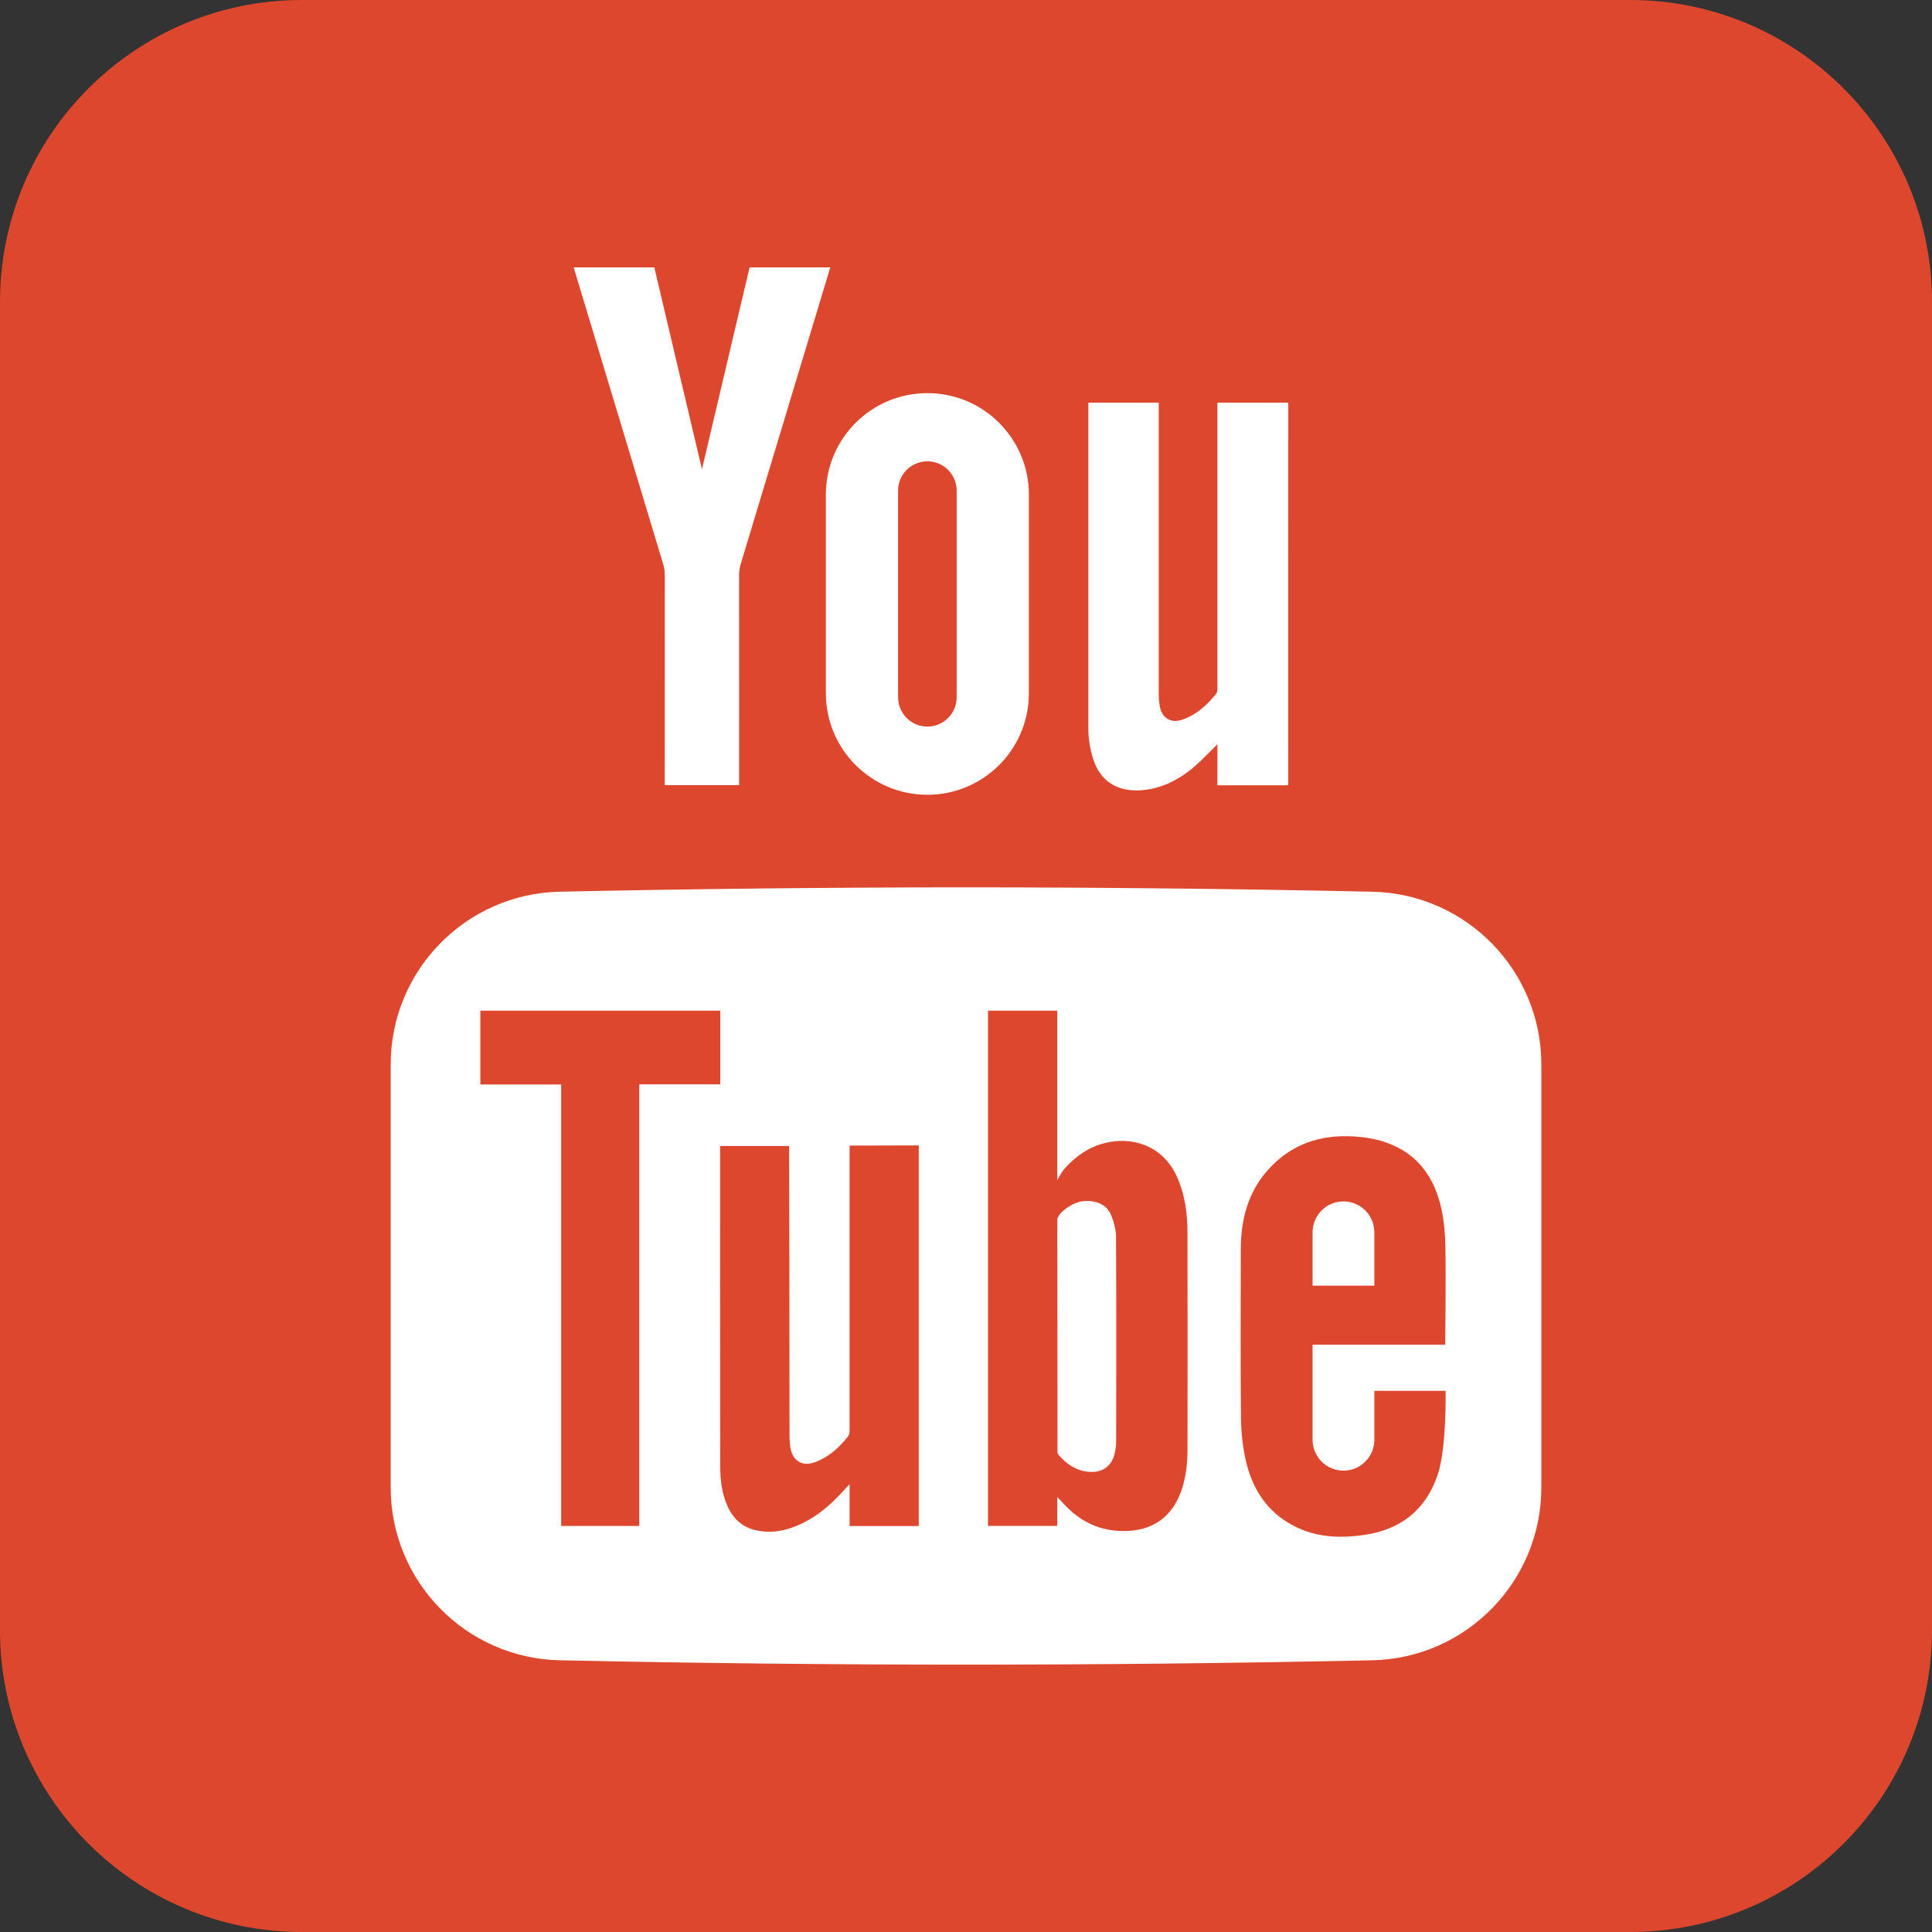 <?xml version="1.0" encoding="UTF-8"?> <svg xmlns="http://www.w3.org/2000/svg" width="64" height="64" viewBox="0 0 64 64" fill="none"><rect x="0" y="0" width="64" height="64" fill="#333333" stroke="none"/><g clip-path="url(#clip0_3110_6706)"><path d="M54 0H10C4.477 0 0 4.477 0 10V54C0 59.523 4.477 64 10 64H54C59.523 64 64 59.523 64 54V10C64 4.477 59.523 0 54 0Z" fill="#DC472E"></path><path d="M36.97 40.969C36.969 40.731 36.899 40.482 36.81 40.259C36.692 39.965 36.44 39.819 36.122 39.788C35.75 39.752 35.452 39.902 35.183 40.141C35.075 40.235 35.025 40.375 35.025 40.375L35.031 47.955V48.141C35.031 48.141 35.096 48.228 35.105 48.239C35.325 48.477 35.58 48.665 35.907 48.733C36.447 48.843 36.827 48.619 36.932 48.119C36.959 47.994 36.975 47.865 36.975 47.737C36.977 45.48 36.982 43.225 36.97 40.969ZM36.97 40.969C36.969 40.731 36.899 40.482 36.81 40.259C36.692 39.965 36.44 39.819 36.122 39.788C35.75 39.752 35.452 39.902 35.183 40.141C35.075 40.235 35.025 40.375 35.025 40.375L35.031 47.955V48.141C35.031 48.141 35.096 48.228 35.105 48.239C35.325 48.477 35.58 48.665 35.907 48.733C36.447 48.843 36.827 48.619 36.932 48.119C36.959 47.994 36.975 47.865 36.975 47.737C36.977 45.48 36.982 43.225 36.97 40.969ZM45.457 29.539C36.487 29.347 27.514 29.347 18.543 29.539C15.431 29.605 12.942 32.15 12.942 35.264V49.273C12.942 52.388 15.431 54.933 18.543 54.999C27.514 55.191 36.487 55.191 45.457 54.999C48.57 54.933 51.059 52.388 51.059 49.273V35.264C51.059 32.15 48.57 29.605 45.457 29.539ZM21.177 50.55H18.59V35.926H15.912V33.48H23.861V35.921H21.177V50.55ZM30.435 44.48V50.551H28.144V49.164C28.061 49.252 28.015 49.3 27.971 49.349C27.479 49.905 26.92 50.368 26.206 50.614C25.858 50.734 25.5 50.774 25.133 50.711C24.633 50.628 24.298 50.34 24.096 49.885C23.907 49.465 23.86 49.016 23.858 48.564C23.852 46.893 23.855 38.048 23.855 37.963H26.14C26.144 38.04 26.153 44.389 26.154 47.485C26.154 47.654 26.156 47.827 26.189 47.991C26.274 48.407 26.592 48.585 26.993 48.439C27.453 48.27 27.804 47.953 28.099 47.572C28.143 47.518 28.143 47.419 28.143 47.341V37.949L30.435 37.943C30.435 37.943 30.435 42.376 30.435 44.48ZM39.149 49.338C38.842 50.259 38.168 50.728 37.199 50.718C36.411 50.711 35.773 50.398 35.246 49.826C35.187 49.763 35.024 49.59 35.024 49.59V50.548H32.729V33.479H35.024C35.024 35.296 35.024 39.097 35.024 39.097C35.024 39.097 35.153 38.839 35.271 38.706C35.627 38.308 36.059 38.001 36.593 37.866C37.473 37.645 38.489 37.918 38.972 38.947C39.257 39.555 39.337 40.204 39.337 40.864C39.341 43.25 39.341 45.636 39.338 48.022C39.337 48.468 39.29 48.91 39.149 49.338ZM47.624 48.858C47.226 50.022 46.405 50.668 45.2 50.845C44.453 50.954 43.713 50.939 43.012 50.621C42.053 50.189 41.509 49.407 41.276 48.411C41.168 47.948 41.115 47.462 41.109 46.986C41.091 45.116 41.099 43.246 41.103 41.377C41.105 40.399 41.338 39.498 42.008 38.749C42.772 37.894 43.749 37.575 44.866 37.647C45.201 37.668 45.544 37.723 45.863 37.828C46.948 38.185 47.528 38.998 47.756 40.076C47.843 40.492 47.875 40.923 47.882 41.349C47.9 42.346 47.875 44.544 47.875 44.544H43.481V47.693C43.481 48.259 43.939 48.717 44.505 48.717C45.069 48.717 45.527 48.259 45.527 47.693V46.074H47.888C47.888 46.074 47.923 47.986 47.624 48.858ZM45.527 40.822C45.527 40.257 45.069 39.798 44.505 39.798C43.939 39.798 43.481 40.257 43.481 40.822V42.59H45.527V40.822ZM36.81 40.259C36.692 39.965 36.44 39.819 36.122 39.788C35.75 39.752 35.452 39.902 35.183 40.141C35.075 40.235 35.025 40.375 35.025 40.375L35.031 47.955V48.141C35.031 48.141 35.096 48.228 35.105 48.24C35.325 48.477 35.58 48.665 35.907 48.733C36.447 48.844 36.827 48.619 36.932 48.119C36.959 47.994 36.975 47.865 36.975 47.737C36.977 45.48 36.982 43.225 36.97 40.969C36.969 40.73 36.899 40.482 36.81 40.259Z" fill="white"></path><path d="M42.676 13.34L42.675 26.013H40.327L40.33 24.652C40.07 24.907 39.849 25.146 39.605 25.361C39.173 25.741 38.684 26.025 38.112 26.137C37.234 26.308 36.486 26.031 36.206 25.121C36.113 24.818 36.057 24.492 36.054 24.175V13.34H38.385V23.005C38.385 23.133 38.395 23.262 38.418 23.388C38.488 23.786 38.783 23.973 39.166 23.84C39.634 23.679 39.99 23.355 40.293 22.974C40.336 22.919 40.328 22.817 40.328 22.738V13.34H42.676Z" fill="white"></path><path d="M23.253 15.542C22.743 13.393 21.675 8.857 21.675 8.857H19.003C19.003 8.857 21.056 15.666 21.974 18.703C22.007 18.813 22.022 18.932 22.022 19.047L22.021 26.01H24.485L24.484 19.047C24.484 18.932 24.5 18.813 24.532 18.703C25.451 15.666 27.504 8.857 27.504 8.857H24.831C24.831 8.857 23.763 13.393 23.254 15.542H23.253Z" fill="white"></path><path d="M30.72 13.023C28.863 13.023 27.358 14.528 27.358 16.385V22.966C27.358 24.823 28.863 26.328 30.72 26.328C32.577 26.328 34.083 24.823 34.083 22.966V16.385C34.083 14.528 32.577 13.023 30.72 13.023ZM31.691 23.099C31.691 23.634 31.255 24.069 30.72 24.069C30.185 24.069 29.75 23.634 29.75 23.099V16.252C29.75 15.717 30.185 15.282 30.72 15.282C31.255 15.282 31.691 15.717 31.691 16.252V23.099Z" fill="white"></path></g><defs><clipPath id="clip0_3110_6706"><rect width="64" height="64" fill="white"></rect></clipPath></defs></svg> 